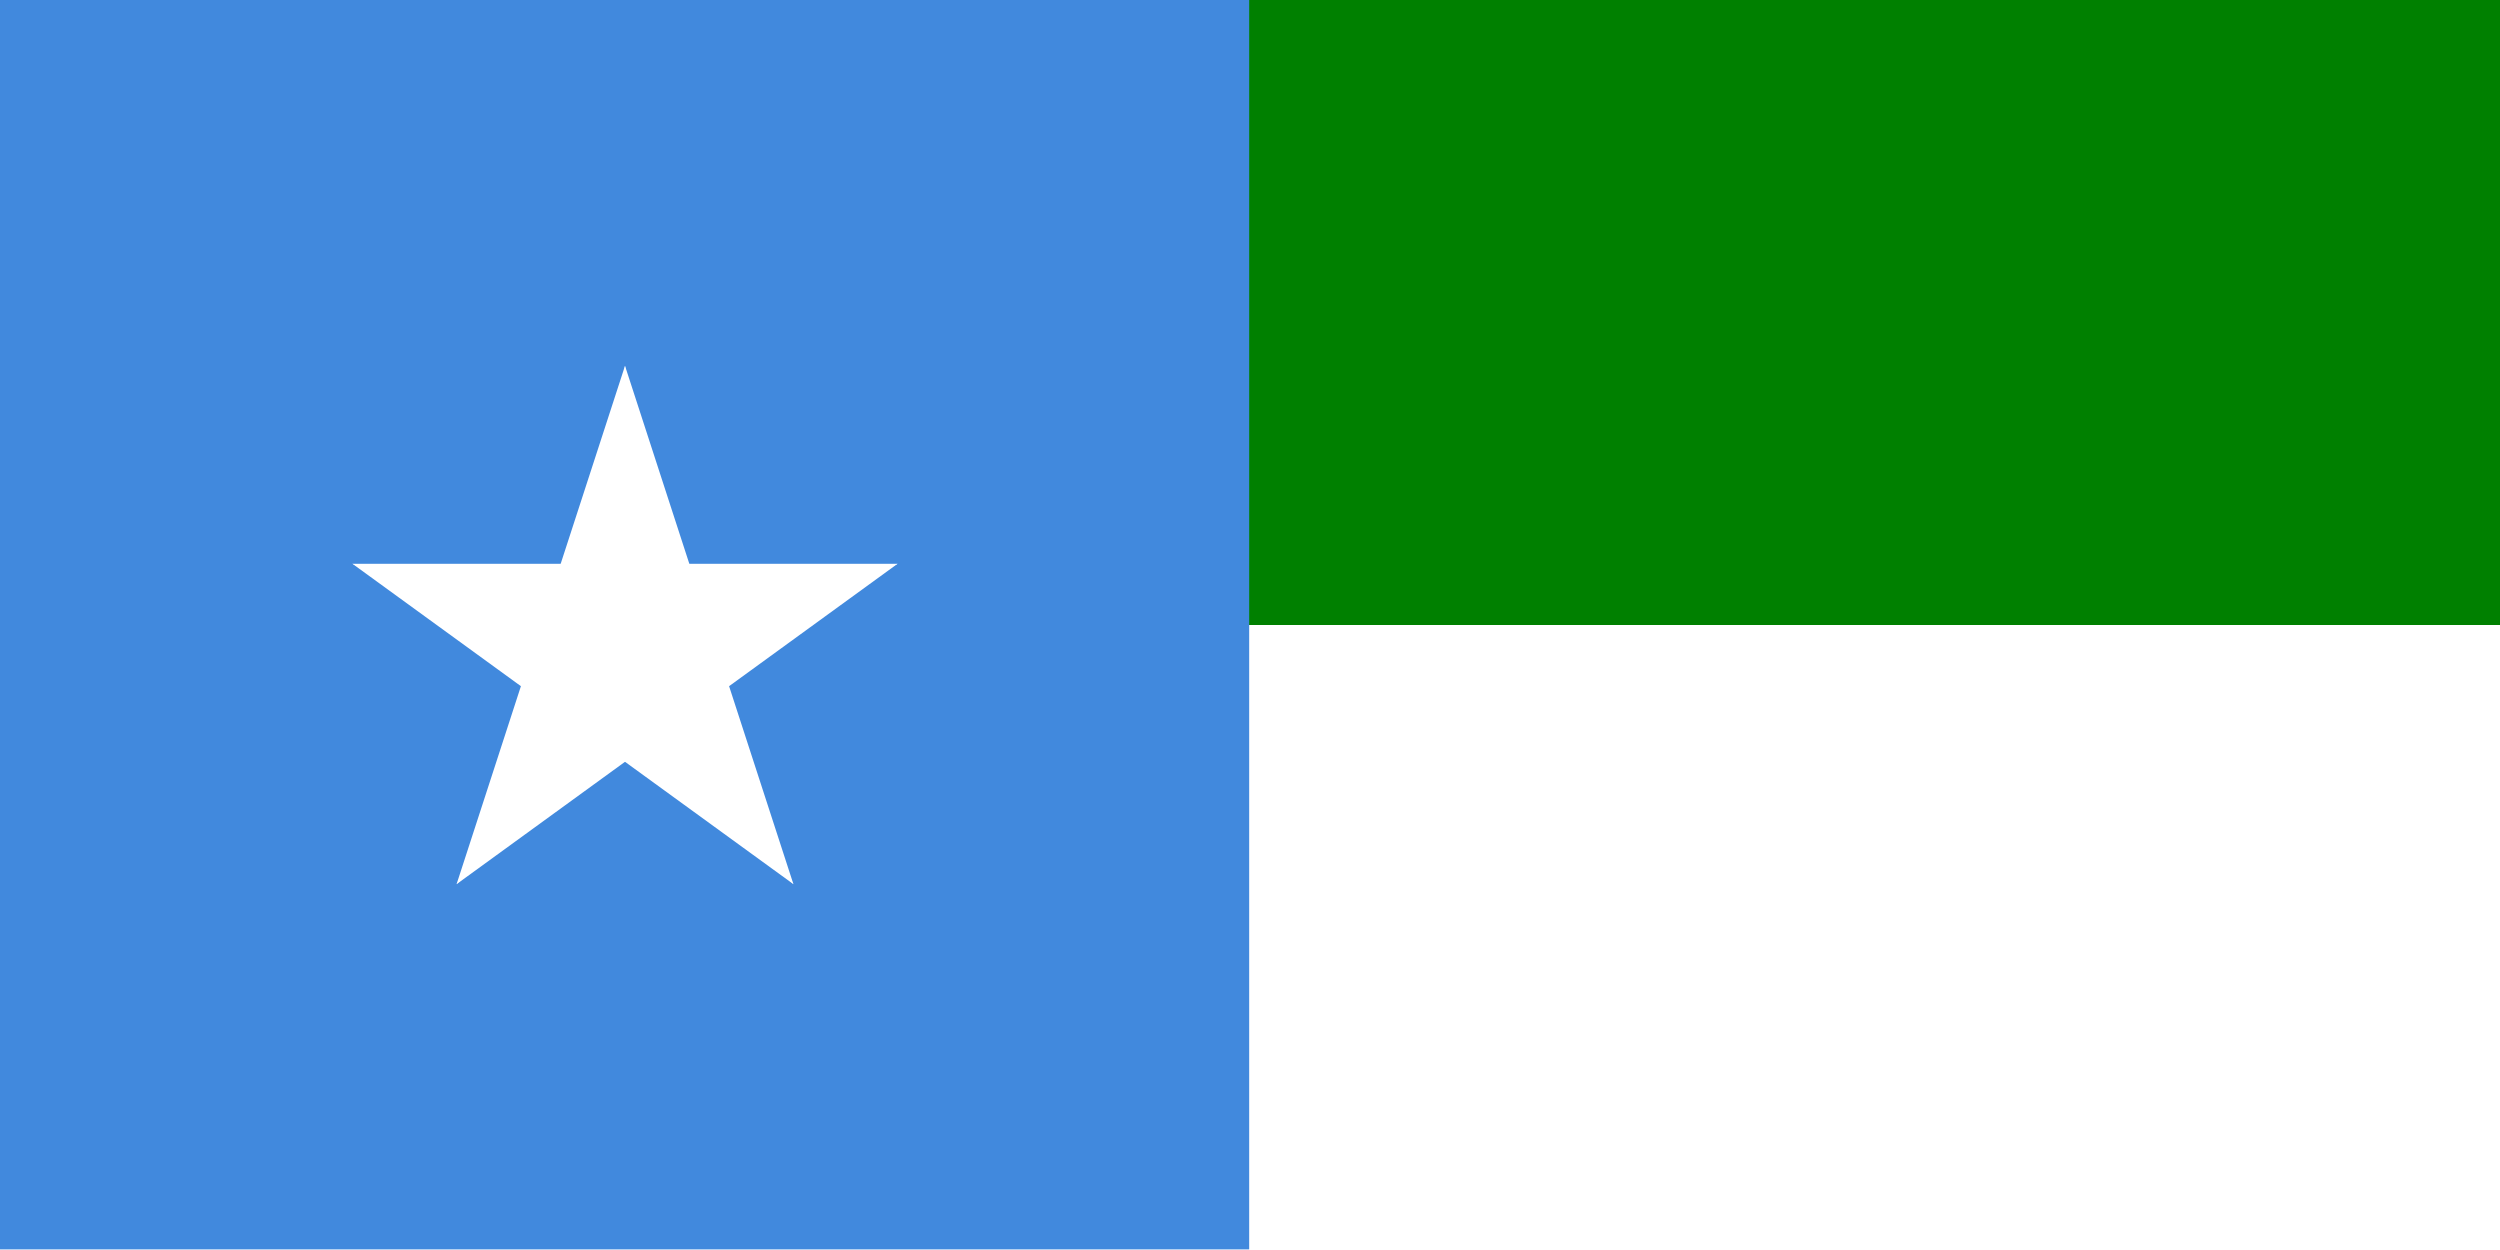<svg xmlns="http://www.w3.org/2000/svg" xmlns:xlink="http://www.w3.org/1999/xlink" width="500" height="250" xml:space="preserve">
  <path style="fill:#fff;fill-opacity:1" d="M0 0h500v250H0z"/>
  <path style="fill:green;fill-opacity:1" d="M0 0h500v125H0z"/>
  <path style="color:#000;fill:#4189dd;fill-opacity:1;fill-rule:nonzero;stroke:none;stroke-width:.709;marker:none;visibility:visible;display:inline;overflow:visible;enable-background:accumulate" d="M266.644 134.056h249.422v249.422H266.644z" transform="matrix(1.002 0 0 1.002 -267.262 -134.367)"/>
  <g transform="matrix(57.306 0 0 57.306 125 130.472)">
    <g id="b">
      <path transform="rotate(18 3.157 -.5)" id="a" style="fill:#fff" d="M0 0v1h.5z"/>
      <use transform="scale(-1 1)" xlink:href="#a" width="1" height="1"/>
    </g>
    <use transform="rotate(72)" xlink:href="#b" width="1" height="1"/>
    <use transform="rotate(-72)" xlink:href="#b" width="1" height="1"/>
    <use transform="rotate(144)" xlink:href="#b" width="1" height="1"/>
    <use transform="rotate(-144)" xlink:href="#b" width="1" height="1"/>
  </g>
</svg>
